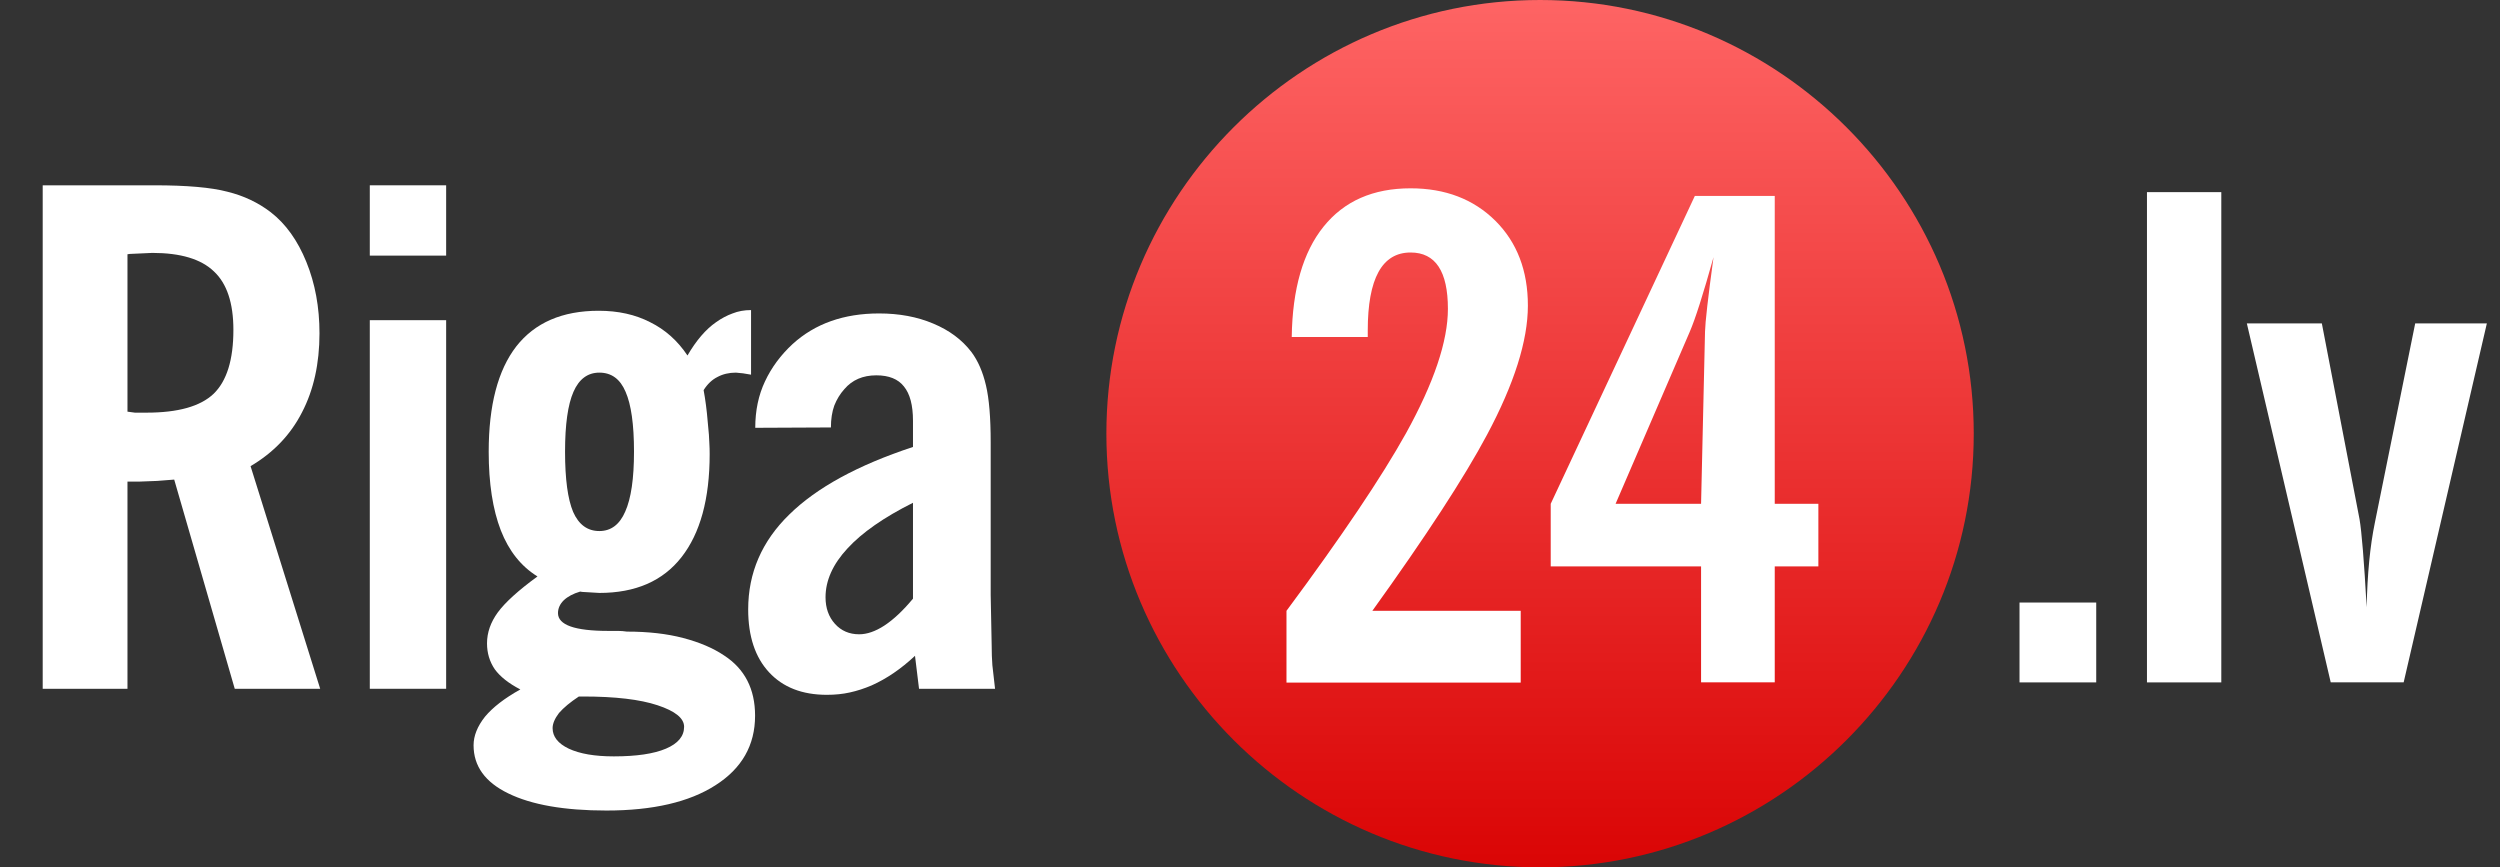 <svg width="98" height="34" viewBox="0 0 98 34" fill="none" xmlns="http://www.w3.org/2000/svg">
<rect x="0" y="0" width="98" height="34" fill="#333333" stroke="none"/>
<path d="M4.997 16.137L5.287 16.176H5.748C6.979 16.176 7.853 15.93 8.372 15.438C8.89 14.937 9.149 14.102 9.149 12.933C9.149 11.878 8.895 11.114 8.385 10.639C7.884 10.156 7.08 9.914 5.972 9.914L5.089 9.954L4.997 9.967V16.137ZM12.551 27H9.202L6.829 18.8L6.157 18.852L5.458 18.879H4.997V27H1.674V7.264H6.051C7.326 7.264 8.279 7.348 8.912 7.515C9.554 7.673 10.121 7.941 10.613 8.319C11.202 8.776 11.668 9.426 12.01 10.27C12.353 11.114 12.524 12.045 12.524 13.065C12.524 14.252 12.296 15.284 11.839 16.163C11.391 17.042 10.718 17.745 9.822 18.273L12.551 27Z" fill="white"/>
<path d="M14.496 10.02V7.264H17.489V10.02H14.496ZM14.496 27V12.551H17.489V27H14.496Z" fill="white"/>
<path d="M21.069 22.597C20.427 22.201 19.948 21.599 19.632 20.791C19.316 19.973 19.157 18.945 19.157 17.706C19.157 15.886 19.518 14.511 20.238 13.579C20.968 12.648 22.044 12.182 23.468 12.182C24.233 12.182 24.905 12.331 25.485 12.63C26.074 12.92 26.562 13.355 26.949 13.935C27.292 13.346 27.665 12.911 28.07 12.63C28.28 12.48 28.496 12.366 28.715 12.287C28.935 12.199 29.177 12.155 29.441 12.155V14.687L29.124 14.634L28.847 14.607C28.575 14.607 28.333 14.665 28.122 14.779C27.911 14.884 27.731 15.056 27.582 15.293C27.652 15.671 27.705 16.075 27.74 16.506C27.784 16.936 27.806 17.222 27.806 17.363C27.815 17.503 27.819 17.648 27.819 17.798C27.819 19.556 27.45 20.905 26.712 21.845C25.982 22.777 24.91 23.243 23.495 23.243L22.822 23.203L22.743 23.19C22.471 23.269 22.256 23.383 22.097 23.533C21.948 23.682 21.873 23.849 21.873 24.034C21.873 24.5 22.532 24.732 23.851 24.732C24 24.732 24.128 24.732 24.233 24.732C24.338 24.732 24.453 24.741 24.576 24.759C25.411 24.759 26.145 24.842 26.777 25.009C27.419 25.176 27.955 25.405 28.386 25.695C29.195 26.222 29.599 27.009 29.599 28.055C29.599 29.215 29.08 30.125 28.043 30.784C27.015 31.443 25.591 31.773 23.772 31.773C22.119 31.773 20.836 31.548 19.922 31.1C19.017 30.661 18.564 30.032 18.564 29.215C18.564 28.846 18.713 28.472 19.012 28.094C19.32 27.725 19.781 27.369 20.397 27.026C19.94 26.789 19.606 26.525 19.395 26.235C19.192 25.936 19.091 25.598 19.091 25.22C19.091 24.798 19.232 24.394 19.513 24.007C19.803 23.612 20.322 23.142 21.069 22.597ZM22.691 27.303C22.357 27.523 22.097 27.738 21.913 27.949C21.746 28.169 21.662 28.367 21.662 28.543C21.662 28.877 21.873 29.145 22.295 29.347C22.726 29.549 23.315 29.65 24.062 29.65C24.949 29.65 25.631 29.549 26.105 29.347C26.58 29.145 26.817 28.859 26.817 28.49C26.817 28.156 26.47 27.875 25.776 27.646C25.09 27.418 24.119 27.303 22.862 27.303H22.691ZM22.15 17.706C22.15 18.778 22.256 19.564 22.466 20.065C22.686 20.566 23.029 20.817 23.495 20.817C23.952 20.817 24.29 20.562 24.51 20.052C24.738 19.543 24.853 18.76 24.853 17.706C24.853 16.642 24.743 15.86 24.523 15.359C24.312 14.858 23.969 14.607 23.495 14.607C23.038 14.607 22.699 14.858 22.48 15.359C22.26 15.86 22.15 16.642 22.15 17.706Z" fill="white"/>
<path d="M36.026 27L35.868 25.708C35.323 26.218 34.757 26.605 34.168 26.868C33.878 26.991 33.592 27.084 33.311 27.145C33.038 27.206 32.739 27.237 32.414 27.237C31.447 27.237 30.692 26.943 30.147 26.354C29.602 25.765 29.329 24.943 29.329 23.889C29.329 22.456 29.865 21.217 30.938 20.171C32.01 19.116 33.627 18.233 35.789 17.521V16.493C35.789 15.886 35.671 15.438 35.433 15.148C35.205 14.858 34.844 14.713 34.352 14.713C33.825 14.713 33.407 14.893 33.1 15.253C32.933 15.438 32.801 15.653 32.704 15.899C32.616 16.145 32.572 16.431 32.572 16.756L29.606 16.77C29.606 16.093 29.734 15.486 29.988 14.95C30.243 14.405 30.604 13.918 31.07 13.487C31.948 12.687 33.078 12.287 34.458 12.287C35.249 12.287 35.956 12.419 36.58 12.683C37.213 12.946 37.714 13.32 38.083 13.803C38.338 14.146 38.527 14.581 38.65 15.108C38.773 15.627 38.835 16.37 38.835 17.336V23.322L38.874 25.312C38.874 25.585 38.883 25.84 38.901 26.077C38.927 26.314 38.962 26.622 39.006 27H36.026ZM35.789 19.709C34.647 20.281 33.79 20.878 33.218 21.502C32.647 22.118 32.361 22.755 32.361 23.414C32.361 23.836 32.485 24.183 32.731 24.456C32.977 24.728 33.293 24.864 33.68 24.864C33.987 24.864 34.317 24.75 34.669 24.521C35.029 24.284 35.403 23.933 35.789 23.467V19.709Z" fill="white"/>
<path d="M60.37 0C51.006 0 43.37 7.636 43.37 17C43.37 26.362 51.006 34 60.37 34C69.734 34 77.371 26.362 77.371 17C77.371 7.636 69.734 0 60.37 0" fill="url(#paint0_linear)"/>
<path fill-rule="evenodd" clip-rule="evenodd" d="M50.43 26.757V23.944C52.596 21.025 54.155 18.707 55.115 16.984C56.211 15 56.758 13.374 56.758 12.107C56.758 10.636 56.272 9.898 55.295 9.898C54.178 9.898 53.616 10.919 53.616 12.956V13.211H50.636C50.663 11.327 51.079 9.885 51.882 8.886C52.688 7.883 53.823 7.382 55.295 7.382C56.657 7.382 57.763 7.808 58.617 8.653C59.467 9.499 59.893 10.608 59.893 11.98C59.893 13.355 59.358 15.047 58.288 17.05C57.398 18.72 55.9 21.017 53.796 23.944H59.612V26.757H50.43ZM69.57 19.749H71.28V22.203H69.57V26.748H66.682V22.203H60.788V19.749L66.438 7.68H69.57V19.749ZM66.837 12.995C66.845 12.636 66.954 11.669 67.17 10.083C66.766 11.528 66.455 12.51 66.231 13.023L63.331 19.749H66.682L66.837 12.995ZM84.161 7.531H87.075V26.751H84.161V7.531ZM91.016 12.676H88.076L91.364 26.747H94.224L97.485 12.676H94.676L93.094 20.493C92.906 21.401 92.8 22.505 92.773 23.806C92.673 21.983 92.576 20.832 92.494 20.353L91.016 12.676ZM82.172 23.618H79.165V26.751H82.172V23.618Z" fill="white"/>
<defs>
<linearGradient id="paint0_linear" x1="60.37" y1="34" x2="60.37" y2="0" gradientUnits="userSpaceOnUse">
<stop stop-color="#DA0505"/>
<stop offset="1" stop-color="#FE6464"/>
</linearGradient>
</defs>
</svg>
